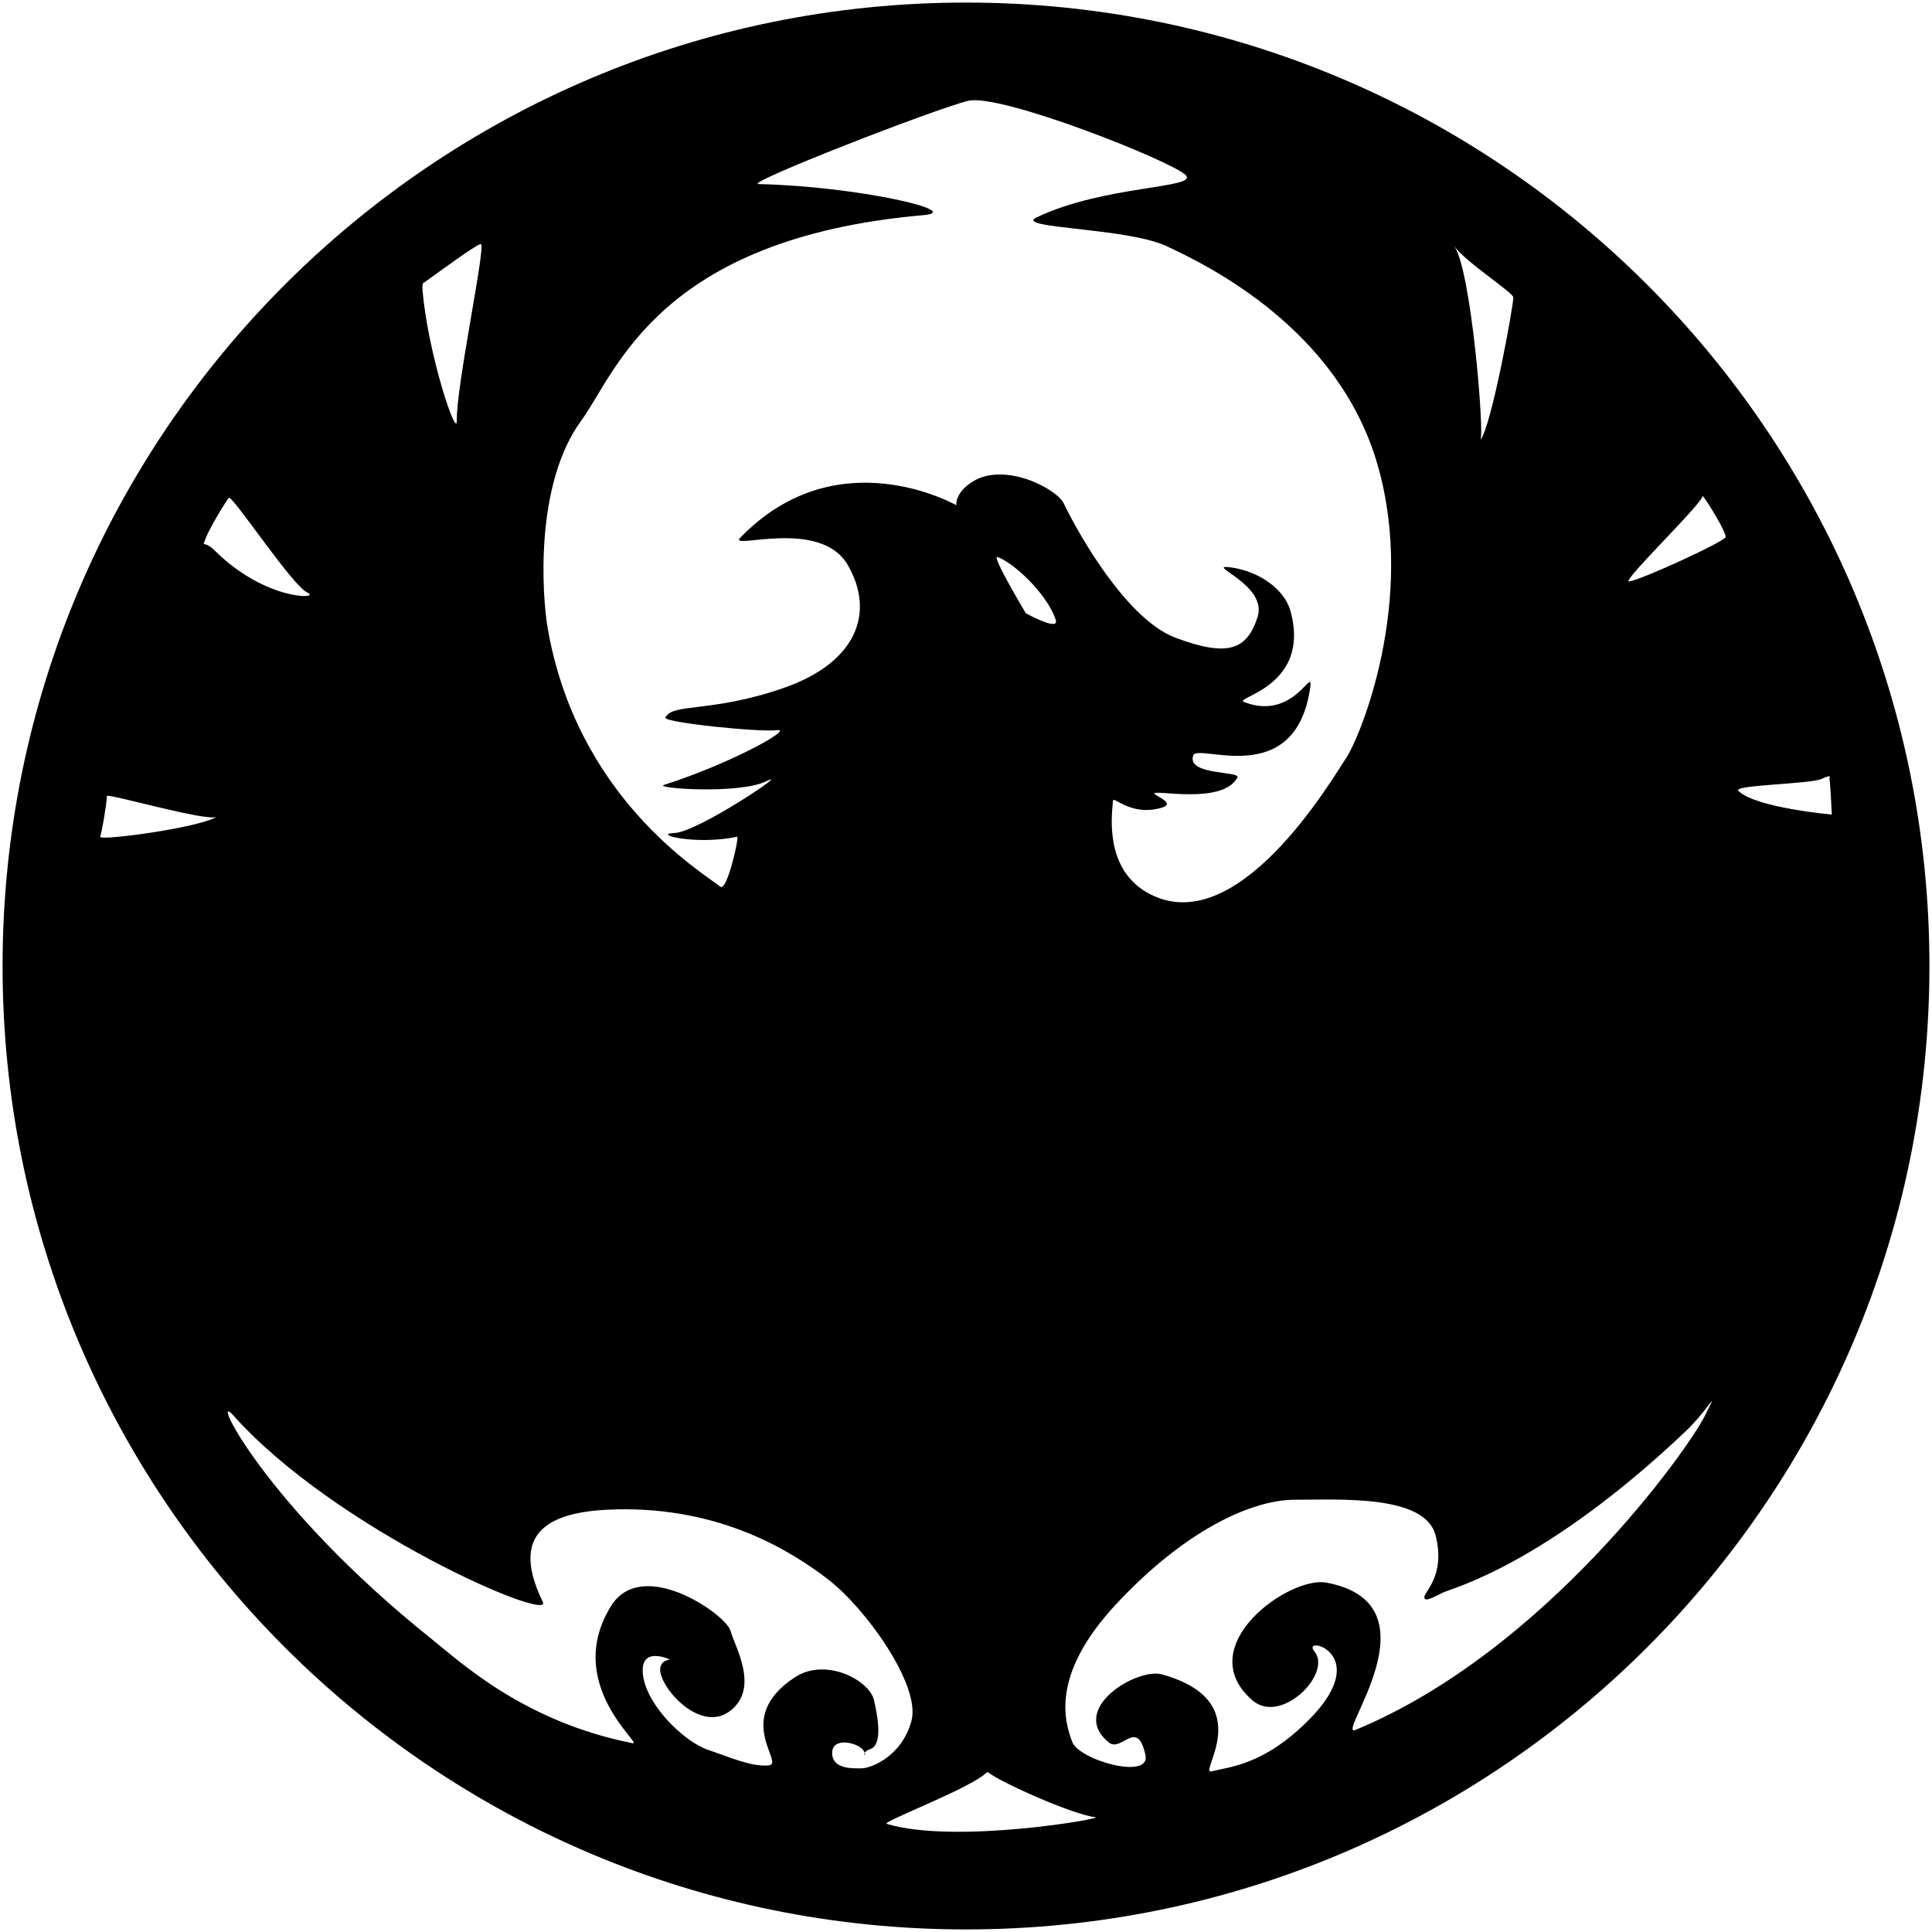 ﻿<svg xmlns="http://www.w3.org/2000/svg" viewBox="0 0 1128 1128">
<path id="phoenix" fill-rule="nonzero" d="
    M 564,1126.5
    C 253.34,1126.5 1.5,874.66 1.5,564
    C 1.5,253.34 253.34,1.5 564,1.5
    C 874.66,1.5 1126.5,253.34 1126.5,564
    C 1126.5,874.66 874.66,1126.5 564,1126.5
    Z
    M 517.728,1064.856
    C 557.452,1076.952 645.598,1061.59 639.519,1060.967
    C 626.86,1059.671 584.08,1040.662 576.659,1034.613
    C 576.428,1034.425 574.584,1036.521 576.223,1034.613
    C 568.802,1043.254 514.287,1063.808 517.728,1064.856
    Z
    M 616.383,361.936
    C 611.145,345.951 590.628,327.806 582.334,325.213
    C 578.611,324.05 598.922,358.048 598.922,358.048
    C 598.922,358.048 618.685,368.959 616.383,361.936
    Z
    M 62.429,464.76
    C 61.992,471.673 59.373,485.93 58.5,488.522
    C 57.627,491.114 115.808,483.466 126.598,476.857
    C 121.397,480.043 62.544,462.94 62.429,464.76
    Z
    M 179.418,345.951
    C 170.688,342.063 135.329,288.491 133.583,290.651
    C 131.837,292.811 122.233,308.364 120.05,314.413
    C 117.868,320.461 118.519,314.625 125.725,321.757
    C 155.409,351.135 188.149,349.839 179.418,345.951
    Z
    M 280.693,142.463
    C 277.201,143.327 257.993,157.584 247.08,165.361
    C 248.802,164.134 246.254,164.018 246.644,168.817
    C 249.699,206.404 266.999,257.813 266.724,245.287
    C 266.288,225.414 284.185,141.599 280.693,142.463
    Z
    M 316.925,935.245
    C 323.178,947.994 196.006,893.338 136.202,826.373
    C 121.869,810.324 154.1,878.649 251.882,956.847
    C 269.175,970.677 306.012,1005.235 369.308,1017.764
    C 376.157,1019.12 328.657,983.407 356.649,937.838
    C 374.779,908.322 423.874,942.59 426.493,952.095
    C 429.113,961.599 443.518,985.361 426.493,998.754
    C 409.469,1012.147 386.333,986.657 385.46,975.425
    C 384.986,969.333 391.135,968.944 391.135,968.944
    C 391.135,968.944 373.237,960.303 375.42,978.017
    C 377.602,995.73 399.429,1016.9 413.398,1021.652
    C 427.367,1026.405 438.716,1031.589 448.756,1030.725
    C 458.797,1029.861 427.367,1003.507 464.035,979.313
    C 482.112,967.386 507.688,981.041 510.307,992.706
    C 512.926,1004.371 515.109,1018.628 508.124,1021.22
    C 506.162,1021.949 505.253,1022.705 504.865,1023.32
    C 504.72,1022.982 504.518,1022.585 504.196,1022.084
    C 501.14,1017.332 485.861,1013.876 485.861,1023.38
    C 485.861,1032.885 497.211,1032.453 502.886,1032.453
    C 508.561,1032.453 526.459,1025.541 532.133,1004.803
    C 537.808,984.065 505.505,939.134 483.679,922.284
    C 461.852,905.435 420.819,879.945 360.141,881.241
    C 326.533,881.959 295.098,890.746 316.925,935.245
    Z
    M 804.309,271.425
    C 781.391,191.715 704.78,154.776 681.208,143.759
    C 657.635,132.742 591.438,133.518 605.252,126.91
    C 644.539,108.116 699.542,110.06 692.339,102.284
    C 685.137,94.507 584.298,54.328 565.31,58.864
    C 546.321,63.401 433.699,107.262 442.863,107.468
    C 500.485,108.764 563.903,123.44 539.118,125.614
    C 383.932,139.223 359.858,217.551 339.406,245.503
    C 311.905,283.09 316.547,348.087 319.762,366.689
    C 336.787,465.192 408.814,508.612 420.6,517.685
    C 424.514,520.697 431.747,488.246 430.422,488.522
    C 405.54,493.707 380.221,486.794 393.754,486.362
    C 407.286,485.93 463.162,448.343 447.447,456.12
    C 431.732,463.896 381.396,460.272 387.642,458.28
    C 426.93,445.751 464.035,425.013 453.558,426.309
    C 443.082,427.605 387.224,421.806 388.515,418.965
    C 392.444,410.324 415.144,416.373 457.487,401.683
    C 499.83,386.994 511.18,358.048 495.028,329.966
    C 478.877,301.884 424.867,321.541 432.168,313.981
    C 488.917,255.224 558.325,294.971 558.325,294.971
    C 558.325,294.971 557.452,287.626 567.929,281.146
    C 586.808,269.468 617.256,285.466 621.185,294.107
    C 625.114,302.748 655.234,360.64 686.228,372.305
    C 717.221,383.97 728.135,379.218 734.246,360.208
    C 740.357,341.199 702.379,329.102 718.531,331.262
    C 734.683,333.422 749.867,343.694 753.453,356.752
    C 765.676,401.251 719.574,407.253 726.389,409.892
    C 756.509,421.557 767.342,386.272 764.803,402.547
    C 755.636,461.304 699.327,433.719 696.705,440.999
    C 692.443,452.828 724.538,450.051 722.46,453.96
    C 713.729,470.377 671.822,460.44 674.005,463.464
    C 675.103,464.985 686.877,469.144 677.934,471.673
    C 659.6,476.857 649.778,463.896 649.778,467.785
    C 649.778,471.673 643.427,505.81 669.422,520.925
    C 721.805,551.383 778.117,454.176 785.975,442.511
    C 793.832,430.846 827.227,351.135 804.309,271.425
    Z
    M 838.14,896.362
    C 832.028,872.6 782.701,875.625 756.072,875.625
    C 729.444,875.625 690.157,895.066 651.306,936.974
    C 612.455,978.881 622.058,1006.099 625.987,1016.9
    C 629.916,1027.701 671.989,1039.464 668.767,1024.676
    C 663.965,1002.643 654.798,1023.38 647.377,1017.332
    C 623.473,997.849 663.779,973.537 678.37,977.585
    C 735.992,993.57 698.451,1036.773 707.618,1034.181
    C 716.785,1031.589 737.738,1031.157 764.803,1003.507
    C 802.603,964.889 759.128,954.255 767.422,964.192
    C 778.063,976.94 748.039,1007.372 731.19,992.706
    C 694.958,961.167 752.748,919.976 774.407,924.013
    C 841.632,936.541 778.781,1015.212 791.431,1009.987
    C 902.31,964.192 986.123,845.382 995.29,826.805
    C 1004.457,808.227 997.772,822.774 983.94,835.878
    C 902.31,913.212 848.616,927.037 842.942,929.629
    C 837.267,932.221 832.028,935.677 831.592,932.653
    C 831.155,929.629 844.251,920.124 838.14,896.362
    Z
    M 883.539,173.57
    C 883.102,170.545 856.233,153.405 849.053,143.759
    C 858.906,156.994 866.847,253.798 864.332,256.952
    C 870.879,248.743 883.975,176.594 883.539,173.57
    Z
    M 993.981,289.355
    C 996.204,291.87 945.921,340.124 951.201,339.471
    C 958.185,338.606 1007.076,316.141 1007.513,313.548
    C 1007.949,310.956 997.036,292.811 993.981,289.355
    Z
    M 1063.388,454.824
    C 1056.404,457.848 1011.414,458.253 1014.934,461.736
    C 1024.974,471.673 1069.5,475.561 1069.5,475.561
    C 1069.5,475.561 1068.627,456.984 1068.19,455.256
    C 1067.754,453.527 1070.373,451.799 1063.388,454.824
    Z
    M 504.865,1023.32
    C 505.706,1025.286 504.016,1024.662 504.865,1023.32
    Z
" />
</svg>
